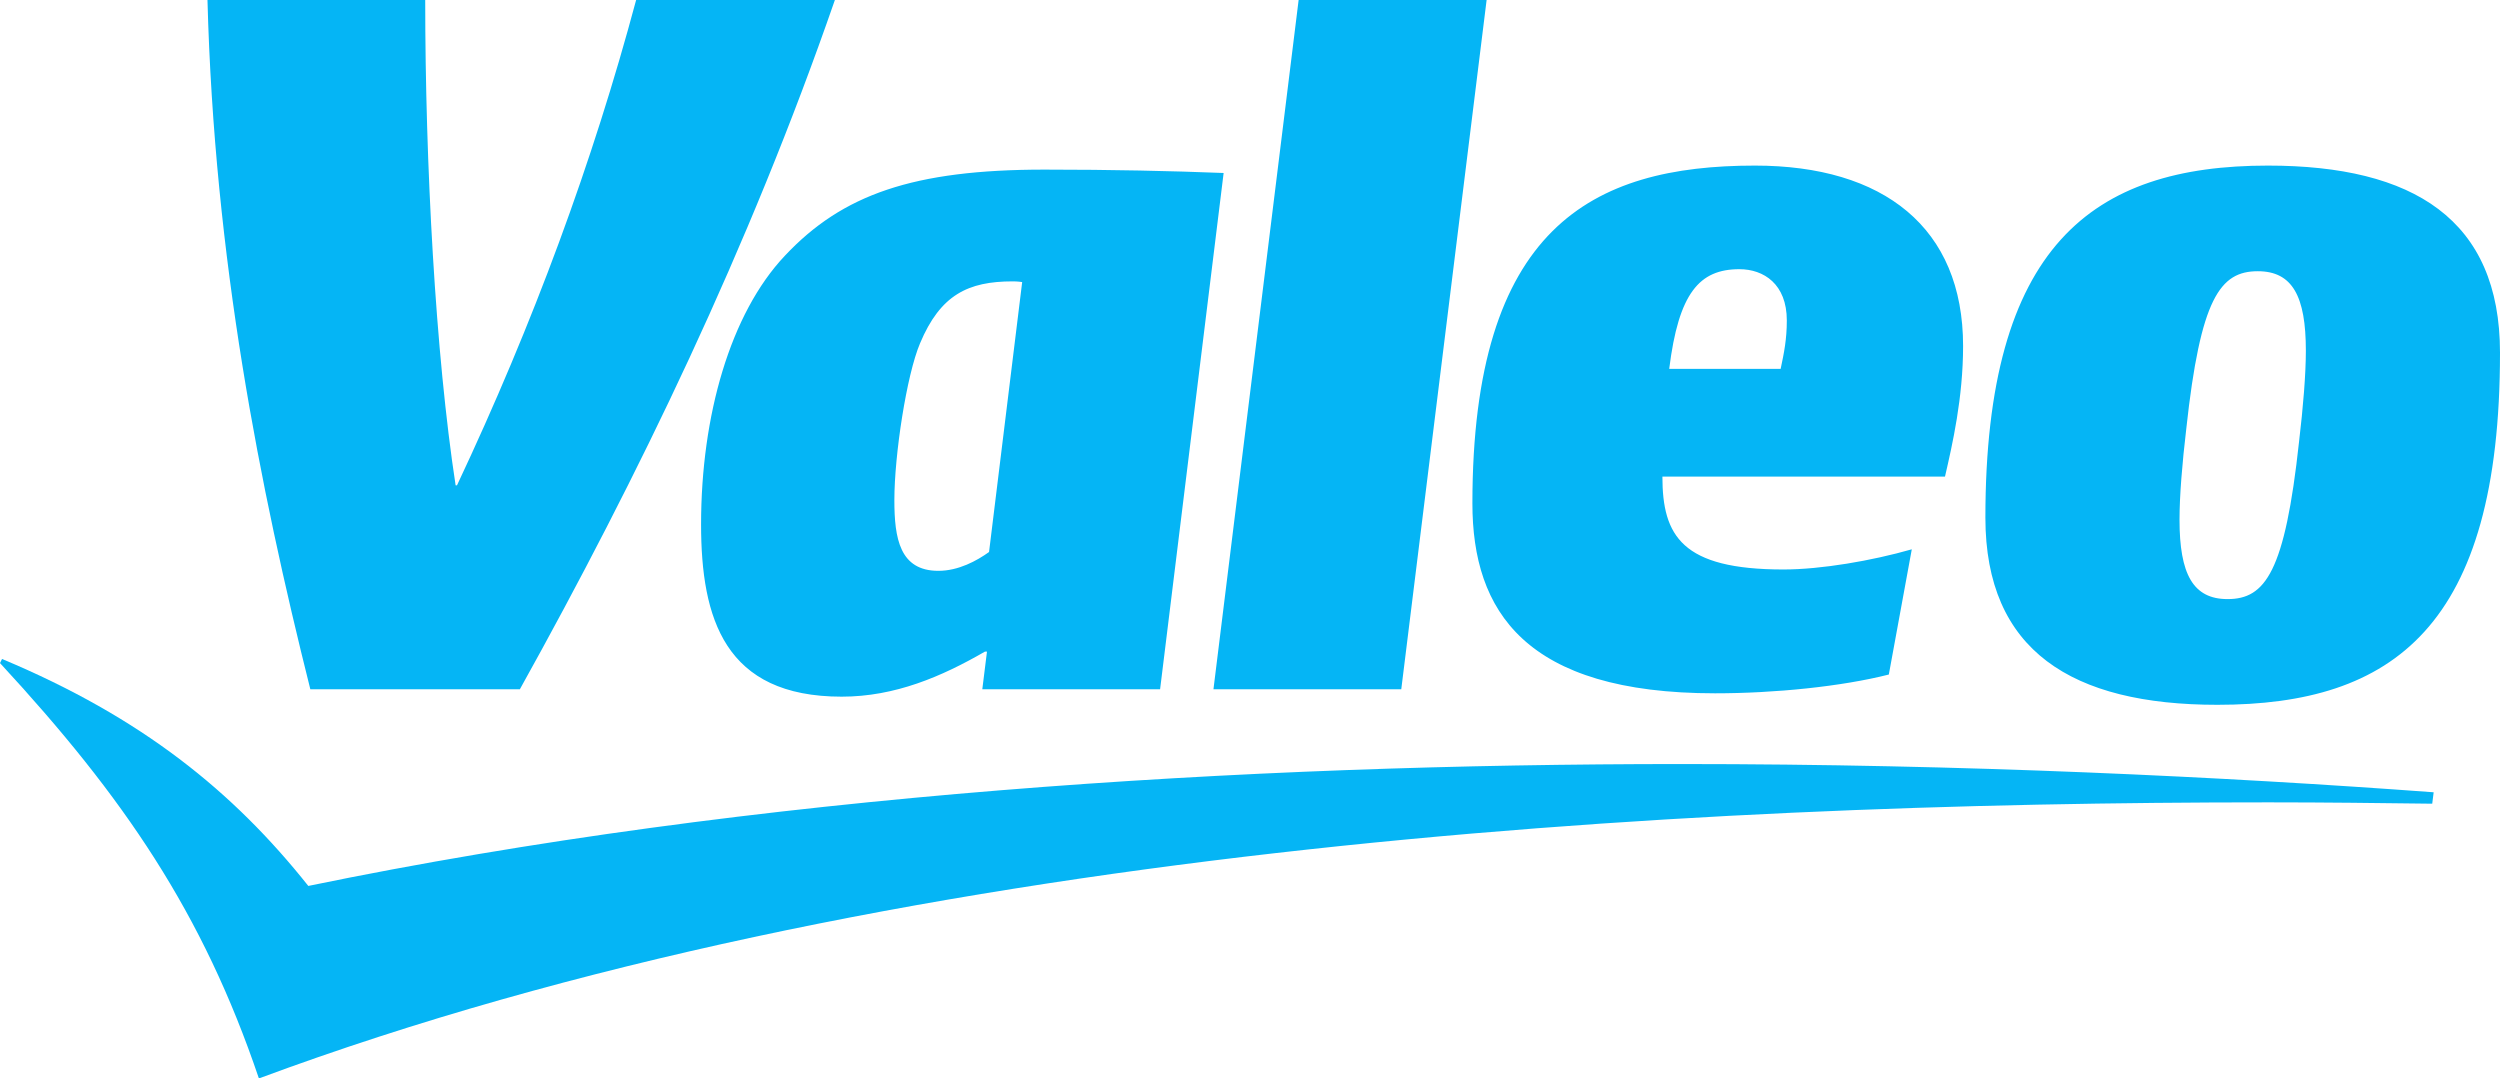 <?xml version="1.0" encoding="UTF-8"?> <svg xmlns="http://www.w3.org/2000/svg" width="102" height="44" viewBox="0 0 102 44" fill="none"> <path d="M99.293 32.325C90.774 31.695 80.173 31.173 68.589 31.173C50.858 31.173 30.838 32.378 12.579 36.146C9.518 32.297 5.793 29.274 0.083 26.886L0 27.053C5.05 32.517 8.276 37.241 10.563 44C36.161 34.497 68.296 32.736 92.56 32.736C94.882 32.736 97.095 32.764 99.235 32.791L99.293 32.325Z" fill="#05B5F5"></path> <path d="M72.651 15.049C72.79 14.392 72.902 13.842 72.902 13.072C72.902 11.591 71.962 10.983 70.967 10.983C69.338 10.983 68.489 11.947 68.104 15.049H72.651ZM40.353 22.522C39.856 22.878 39.111 23.29 38.285 23.29C36.711 23.29 36.49 21.971 36.49 20.406C36.49 18.566 36.989 15.298 37.538 14.006C38.368 12.028 39.498 11.48 41.318 11.48C41.372 11.48 41.513 11.48 41.705 11.508L40.353 22.522ZM93.802 18.014C93.225 23.343 92.423 24.443 90.885 24.443C89.475 24.443 88.924 23.425 88.924 21.201C88.924 20.241 89.034 18.896 89.2 17.496C89.78 12.165 90.581 11.066 92.119 11.066C93.529 11.066 94.079 12.083 94.079 14.307C94.079 15.268 93.968 16.614 93.802 18.014ZM57.172 28.121H49.509L52.984 0H60.654L57.172 28.121ZM72.763 23.235C74.301 23.235 76.373 22.878 78.001 22.412L77.064 27.521C75.129 28.012 72.405 28.287 69.974 28.287C62.227 28.287 60.074 24.934 60.074 20.542C60.074 9.308 64.927 6.756 71.602 6.756C76.843 6.756 80.094 9.28 80.094 14.117C80.094 16.228 79.66 18.127 79.356 19.444H67.826C67.826 21.864 68.619 23.235 72.763 23.235ZM42.614 6.92C37.263 6.92 34.369 7.935 32.023 10.434C29.79 12.799 28.604 16.973 28.604 21.395C28.604 25.24 29.567 28.424 34.341 28.424C36.517 28.424 38.423 27.604 40.188 26.584H40.269L40.078 28.121H47.332L49.924 7.058C47.8 6.974 45.345 6.92 42.614 6.92H42.614ZM102 14.392C102 8.952 98.462 6.756 92.532 6.756C85.368 6.756 81.004 10.026 81.004 21.12C81.004 26.556 84.54 28.756 90.471 28.756C97.636 28.756 102 25.569 102 14.392H102ZM25.954 0C24.191 6.59 21.762 13.183 18.645 19.802H18.589C17.765 14.419 17.349 6.673 17.349 0H8.465C8.743 10.542 10.591 19.856 12.661 28.121H21.211C26.037 19.444 30.561 10.107 34.063 0H25.954Z" fill="#05B5F5"></path> </svg> 